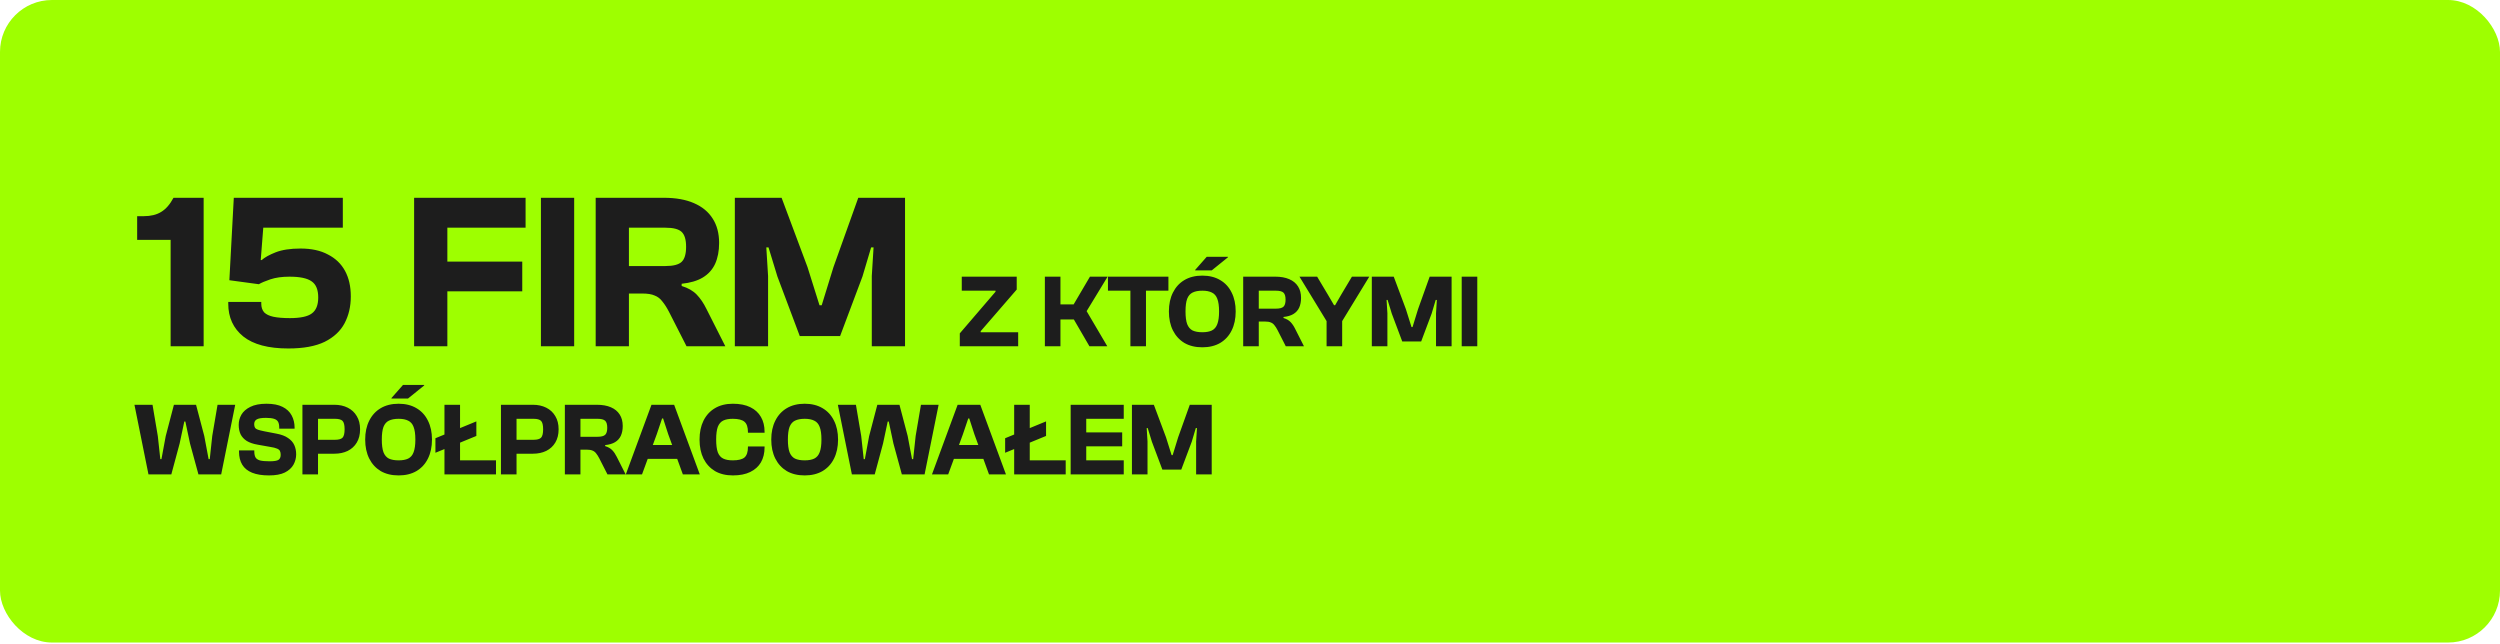 <svg width="722" height="186" viewBox="0 0 722 186" fill="none" xmlns="http://www.w3.org/2000/svg">
<rect width="722" height="185.565" rx="15" fill="#9EFF00"></rect>
<path d="M58.812 100H49.276V69.28H39.612V62.432H41.532C43.537 62.432 45.201 62.027 46.524 61.216C47.889 60.405 49.084 59.04 50.108 57.12H58.812V100ZM83.264 100.64C77.504 100.64 73.174 99.488 70.272 97.184C67.371 94.837 65.92 91.68 65.92 87.712V87.2H75.456V87.712C75.456 88.736 75.734 89.568 76.288 90.208C76.886 90.805 77.782 91.232 78.976 91.488C80.214 91.744 81.792 91.872 83.712 91.872C86.742 91.872 88.854 91.424 90.048 90.528C91.286 89.632 91.904 88.096 91.904 85.92C91.904 83.659 91.264 82.101 89.984 81.248C88.747 80.352 86.614 79.904 83.584 79.904C81.451 79.904 79.616 80.16 78.08 80.672C76.587 81.184 75.478 81.653 74.752 82.08L73.408 81.12L73.472 75.104H75.584C76.438 74.336 77.782 73.589 79.616 72.864C81.494 72.139 83.883 71.776 86.784 71.776C89.942 71.776 92.587 72.352 94.72 73.504C96.896 74.613 98.539 76.192 99.648 78.24C100.758 80.288 101.312 82.741 101.312 85.6C101.312 88.501 100.715 91.083 99.52 93.344C98.326 95.605 96.406 97.397 93.76 98.72C91.115 100 87.616 100.64 83.264 100.64ZM76.032 65.76L74.752 82.08L66.24 80.928L67.52 57.12H99.008V65.76H76.032ZM129.196 100H119.596V57.12H129.196V100ZM150.828 84.128H122.284V75.552H150.828V84.128ZM151.788 65.76H122.284V57.12H151.788V65.76ZM165.821 100H156.221V57.12H165.821V100ZM181.633 100H172.033V57.12H191.745C195.159 57.12 198.039 57.632 200.385 58.656C202.775 59.68 204.588 61.173 205.825 63.136C207.063 65.056 207.681 67.403 207.681 70.176C207.681 72.48 207.297 74.485 206.529 76.192C205.761 77.856 204.567 79.179 202.945 80.16C201.367 81.099 199.34 81.696 196.865 81.952V82.592C198.7 83.147 200.151 83.979 201.217 85.088C202.284 86.197 203.223 87.584 204.033 89.248L209.473 100H198.273L193.217 90.08C192.577 88.843 191.937 87.84 191.297 87.072C190.7 86.261 189.953 85.685 189.057 85.344C188.204 84.96 187.009 84.768 185.473 84.768H181.633V100ZM181.633 65.76V76.832H192.193C194.455 76.832 196.012 76.427 196.865 75.616C197.719 74.805 198.145 73.355 198.145 71.264C198.145 69.216 197.719 67.787 196.865 66.976C196.012 66.165 194.455 65.76 192.193 65.76H181.633ZM221.821 100H212.221V57.12H225.725L233.213 77.152L236.669 88.16H237.309L240.701 77.152L247.869 57.12H261.373V100H251.773V79.712L252.285 71.456H251.581L249.085 79.84L242.621 97.056H230.973L224.509 79.84L221.949 71.456H221.309L221.821 79.712V100ZM294.048 100H277.188V96.28L287.508 84.25V83.95H277.758V79.9H293.628V83.62L283.218 95.65V95.95H294.048V100ZM319.788 100H314.628L310.128 92.26H303.948V87.91H310.068L314.778 79.9H319.878L313.818 89.86L319.788 100ZM306.258 100H301.758V79.9H306.258V100ZM330.958 100H326.458V79.9H330.958V100ZM337.438 83.95H319.978V79.9H337.438V83.95ZM347.237 100.3C345.217 100.3 343.487 99.88 342.047 99.04C340.627 98.18 339.527 96.98 338.747 95.44C337.967 93.88 337.577 92.05 337.577 89.95C337.577 87.85 337.967 86.03 338.747 84.49C339.527 82.93 340.627 81.73 342.047 80.89C343.487 80.03 345.217 79.6 347.237 79.6C349.237 79.6 350.957 80.03 352.397 80.89C353.837 81.73 354.937 82.93 355.697 84.49C356.477 86.03 356.867 87.85 356.867 89.95C356.867 92.05 356.477 93.88 355.697 95.44C354.937 96.98 353.837 98.18 352.397 99.04C350.957 99.88 349.237 100.3 347.237 100.3ZM347.237 95.95C348.377 95.95 349.297 95.78 349.997 95.44C350.717 95.08 351.237 94.47 351.557 93.61C351.897 92.73 352.067 91.51 352.067 89.95C352.067 88.37 351.897 87.15 351.557 86.29C351.237 85.43 350.717 84.83 349.997 84.49C349.297 84.13 348.377 83.95 347.237 83.95C346.077 83.95 345.137 84.13 344.417 84.49C343.717 84.83 343.197 85.43 342.857 86.29C342.537 87.15 342.377 88.37 342.377 89.95C342.377 91.51 342.537 92.73 342.857 93.61C343.197 94.47 343.717 95.08 344.417 95.44C345.137 95.78 346.077 95.95 347.237 95.95ZM349.937 78.1H345.167V77.95L348.497 74.17H354.617V74.32L349.937 78.1ZM363.533 100H359.033V79.9H368.273C369.873 79.9 371.223 80.14 372.323 80.62C373.443 81.1 374.293 81.8 374.873 82.72C375.453 83.62 375.743 84.72 375.743 86.02C375.743 87.1 375.563 88.04 375.203 88.84C374.843 89.62 374.283 90.24 373.523 90.7C372.783 91.14 371.833 91.42 370.673 91.54V91.84C371.533 92.1 372.213 92.49 372.713 93.01C373.213 93.53 373.653 94.18 374.033 94.96L376.583 100H371.333L368.963 95.35C368.663 94.77 368.363 94.3 368.063 93.94C367.783 93.56 367.433 93.29 367.013 93.13C366.613 92.95 366.053 92.86 365.333 92.86H363.533V100ZM363.533 83.95V89.14H368.483C369.543 89.14 370.273 88.95 370.673 88.57C371.073 88.19 371.273 87.51 371.273 86.53C371.273 85.57 371.073 84.9 370.673 84.52C370.273 84.14 369.543 83.95 368.483 83.95H363.533ZM387.378 93.13H383.358L375.288 79.9H380.388L383.538 85.18L385.278 88.15H385.578L387.288 85.18L390.438 79.9H395.448L387.378 93.13ZM387.618 100H383.118V90.22H387.618V100ZM400.681 100H396.181V79.9H402.511L406.021 89.29L407.641 94.45H407.941L409.531 89.29L412.891 79.9H419.221V100H414.721V90.49L414.961 86.62H414.631L413.461 90.55L410.431 98.62H404.971L401.941 90.55L400.741 86.62H400.441L400.681 90.49V100ZM426.639 100H422.139V79.9H426.639V100ZM49.478 137H42.878L38.828 116.9H44.048L45.578 125.96L46.298 132.59H46.628L47.858 125.96L50.228 116.9H56.618L58.988 125.9L60.248 132.59H60.578L61.298 125.9L62.828 116.9H67.928L63.878 137H57.308L54.878 128.09L53.528 121.73H53.228L51.878 128.09L49.478 137ZM77.671 137.3C75.711 137.3 74.091 137.04 72.811 136.52C71.531 136 70.581 135.23 69.961 134.21C69.341 133.19 69.031 131.94 69.031 130.46V130.07H73.441V130.37C73.441 131.11 73.561 131.69 73.801 132.11C74.041 132.51 74.471 132.8 75.091 132.98C75.731 133.14 76.661 133.22 77.881 133.22C79.161 133.22 80.011 133.08 80.431 132.8C80.851 132.52 81.061 132.04 81.061 131.36C81.061 130.9 80.991 130.53 80.851 130.25C80.731 129.97 80.451 129.74 80.011 129.56C79.571 129.36 78.881 129.19 77.941 129.05L74.401 128.42C73.121 128.2 72.071 127.84 71.251 127.34C70.451 126.82 69.861 126.18 69.481 125.42C69.121 124.64 68.941 123.73 68.941 122.69C68.941 121.65 69.201 120.67 69.721 119.75C70.261 118.83 71.121 118.08 72.301 117.5C73.501 116.9 75.051 116.6 76.951 116.6C78.871 116.6 80.421 116.9 81.601 117.5C82.801 118.1 83.681 118.93 84.241 119.99C84.801 121.03 85.081 122.22 85.081 123.56V123.8H80.641V123.47C80.641 122.77 80.531 122.22 80.311 121.82C80.091 121.42 79.701 121.13 79.141 120.95C78.581 120.77 77.801 120.68 76.801 120.68C75.521 120.68 74.631 120.83 74.131 121.13C73.651 121.41 73.411 121.87 73.411 122.51C73.411 122.93 73.491 123.27 73.651 123.53C73.811 123.77 74.091 123.96 74.491 124.1C74.911 124.24 75.511 124.39 76.291 124.55L79.861 125.24C81.261 125.5 82.371 125.92 83.191 126.5C84.031 127.06 84.631 127.74 84.991 128.54C85.351 129.34 85.531 130.23 85.531 131.21C85.531 132.27 85.271 133.27 84.751 134.21C84.231 135.13 83.401 135.88 82.261 136.46C81.121 137.02 79.591 137.3 77.671 137.3ZM96.582 131.03H88.932V127.01H96.762C97.802 127.01 98.522 126.81 98.922 126.41C99.322 125.99 99.522 125.18 99.522 123.98C99.522 122.76 99.322 121.95 98.922 121.55C98.522 121.15 97.802 120.95 96.762 120.95H88.932V116.9H96.582C98.022 116.9 99.302 117.18 100.422 117.74C101.542 118.3 102.412 119.11 103.032 120.17C103.672 121.21 103.992 122.48 103.992 123.98C103.992 125.48 103.672 126.76 103.032 127.82C102.412 128.86 101.542 129.66 100.422 130.22C99.302 130.76 98.022 131.03 96.582 131.03ZM91.842 137H87.342V116.9H91.842V137ZM115.126 137.3C113.106 137.3 111.376 136.88 109.936 136.04C108.516 135.18 107.416 133.98 106.636 132.44C105.856 130.88 105.466 129.05 105.466 126.95C105.466 124.85 105.856 123.03 106.636 121.49C107.416 119.93 108.516 118.73 109.936 117.89C111.376 117.03 113.106 116.6 115.126 116.6C117.126 116.6 118.846 117.03 120.286 117.89C121.726 118.73 122.826 119.93 123.586 121.49C124.366 123.03 124.756 124.85 124.756 126.95C124.756 129.05 124.366 130.88 123.586 132.44C122.826 133.98 121.726 135.18 120.286 136.04C118.846 136.88 117.126 137.3 115.126 137.3ZM115.126 132.95C116.266 132.95 117.186 132.78 117.886 132.44C118.606 132.08 119.126 131.47 119.446 130.61C119.786 129.73 119.956 128.51 119.956 126.95C119.956 125.37 119.786 124.15 119.446 123.29C119.126 122.43 118.606 121.83 117.886 121.49C117.186 121.13 116.266 120.95 115.126 120.95C113.966 120.95 113.026 121.13 112.306 121.49C111.606 121.83 111.086 122.43 110.746 123.29C110.426 124.15 110.266 125.37 110.266 126.95C110.266 128.51 110.426 129.73 110.746 130.61C111.086 131.47 111.606 132.08 112.306 132.44C113.026 132.78 113.966 132.95 115.126 132.95ZM117.826 115.1H113.056V114.95L116.386 111.17H122.506V111.32L117.826 115.1ZM132.862 137H128.362V116.9H132.862V137ZM143.242 137H129.622V132.95H143.242V137ZM137.572 125.9L125.752 130.76V126.56L137.572 121.7V125.9ZM153.916 131.03H146.266V127.01H154.096C155.136 127.01 155.856 126.81 156.256 126.41C156.656 125.99 156.856 125.18 156.856 123.98C156.856 122.76 156.656 121.95 156.256 121.55C155.856 121.15 155.136 120.95 154.096 120.95H146.266V116.9H153.916C155.356 116.9 156.636 117.18 157.756 117.74C158.876 118.3 159.746 119.11 160.366 120.17C161.006 121.21 161.326 122.48 161.326 123.98C161.326 125.48 161.006 126.76 160.366 127.82C159.746 128.86 158.876 129.66 157.756 130.22C156.636 130.76 155.356 131.03 153.916 131.03ZM149.176 137H144.676V116.9H149.176V137ZM167.633 137H163.133V116.9H172.373C173.973 116.9 175.323 117.14 176.423 117.62C177.543 118.1 178.393 118.8 178.973 119.72C179.553 120.62 179.843 121.72 179.843 123.02C179.843 124.1 179.663 125.04 179.303 125.84C178.943 126.62 178.383 127.24 177.623 127.7C176.883 128.14 175.933 128.42 174.773 128.54V128.84C175.633 129.1 176.313 129.49 176.813 130.01C177.313 130.53 177.753 131.18 178.133 131.96L180.683 137H175.433L173.063 132.35C172.763 131.77 172.463 131.3 172.163 130.94C171.883 130.56 171.533 130.29 171.113 130.13C170.713 129.95 170.153 129.86 169.433 129.86H167.633V137ZM167.633 120.95V126.14H172.583C173.643 126.14 174.373 125.95 174.773 125.57C175.173 125.19 175.373 124.51 175.373 123.53C175.373 122.57 175.173 121.9 174.773 121.52C174.373 121.14 173.643 120.95 172.583 120.95H167.633ZM185.418 137H180.738L188.148 116.9H194.688L202.098 137H197.208L192.978 125.39L191.508 120.86H191.208L189.678 125.39L185.418 137ZM198.168 132.53H184.848V128.51H198.168V132.53ZM211.658 137.3C209.638 137.3 207.908 136.88 206.468 136.04C205.048 135.18 203.948 133.98 203.168 132.44C202.408 130.88 202.028 129.05 202.028 126.95C202.028 124.85 202.408 123.03 203.168 121.49C203.948 119.93 205.048 118.73 206.468 117.89C207.908 117.03 209.638 116.6 211.658 116.6C213.658 116.6 215.328 116.93 216.668 117.59C218.028 118.25 219.058 119.19 219.758 120.41C220.458 121.61 220.808 123.04 220.808 124.7V124.97H216.008V124.82C216.008 123.38 215.678 122.38 215.018 121.82C214.358 121.24 213.228 120.95 211.628 120.95C210.488 120.95 209.568 121.12 208.868 121.46C208.168 121.8 207.648 122.4 207.308 123.26C206.988 124.12 206.828 125.35 206.828 126.95C206.828 128.53 206.988 129.76 207.308 130.64C207.648 131.5 208.168 132.1 208.868 132.44C209.568 132.78 210.488 132.95 211.628 132.95C213.228 132.95 214.358 132.67 215.018 132.11C215.678 131.53 216.008 130.52 216.008 129.08V128.93H220.808V129.2C220.808 130.86 220.458 132.3 219.758 133.52C219.058 134.72 218.028 135.65 216.668 136.31C215.328 136.97 213.658 137.3 211.658 137.3ZM232.401 137.3C230.381 137.3 228.651 136.88 227.211 136.04C225.791 135.18 224.691 133.98 223.911 132.44C223.131 130.88 222.741 129.05 222.741 126.95C222.741 124.85 223.131 123.03 223.911 121.49C224.691 119.93 225.791 118.73 227.211 117.89C228.651 117.03 230.381 116.6 232.401 116.6C234.401 116.6 236.121 117.03 237.561 117.89C239.001 118.73 240.101 119.93 240.861 121.49C241.641 123.03 242.031 124.85 242.031 126.95C242.031 129.05 241.641 130.88 240.861 132.44C240.101 133.98 239.001 135.18 237.561 136.04C236.121 136.88 234.401 137.3 232.401 137.3ZM232.401 132.95C233.541 132.95 234.461 132.78 235.161 132.44C235.881 132.08 236.401 131.47 236.721 130.61C237.061 129.73 237.231 128.51 237.231 126.95C237.231 125.37 237.061 124.15 236.721 123.29C236.401 122.43 235.881 121.83 235.161 121.49C234.461 121.13 233.541 120.95 232.401 120.95C231.241 120.95 230.301 121.13 229.581 121.49C228.881 121.83 228.361 122.43 228.021 123.29C227.701 124.15 227.541 125.37 227.541 126.95C227.541 128.51 227.701 129.73 228.021 130.61C228.361 131.47 228.881 132.08 229.581 132.44C230.301 132.78 231.241 132.95 232.401 132.95ZM252.622 137H246.022L241.972 116.9H247.192L248.722 125.96L249.442 132.59H249.772L251.002 125.96L253.372 116.9H259.762L262.132 125.9L263.392 132.59H263.722L264.442 125.9L265.972 116.9H271.072L267.022 137H260.452L258.022 128.09L256.672 121.73H256.372L255.022 128.09L252.622 137ZM273.836 137H269.156L276.566 116.9H283.106L290.516 137H285.626L281.396 125.39L279.926 120.86H279.626L278.096 125.39L273.836 137ZM286.586 132.53H273.266V128.51H286.586V132.53ZM297.393 137H292.893V116.9H297.393V137ZM307.773 137H294.153V132.95H307.773V137ZM302.103 125.9L290.283 130.76V126.56L302.103 121.7V125.9ZM313.707 137H309.207V116.9H313.707V137ZM324.537 137H310.467V132.95H324.537V137ZM324.087 128.9H310.467V124.88H324.087V128.9ZM324.537 120.95H310.467V116.9H324.537V120.95ZM331.402 137H326.902V116.9H333.232L336.742 126.29L338.362 131.45H338.662L340.252 126.29L343.612 116.9H349.942V137H345.442V127.49L345.682 123.62H345.352L344.182 127.55L341.152 135.62H335.692L332.662 127.55L331.462 123.62H331.162L331.402 127.49V137Z" fill="#1D1D1D"></path>
</svg>
